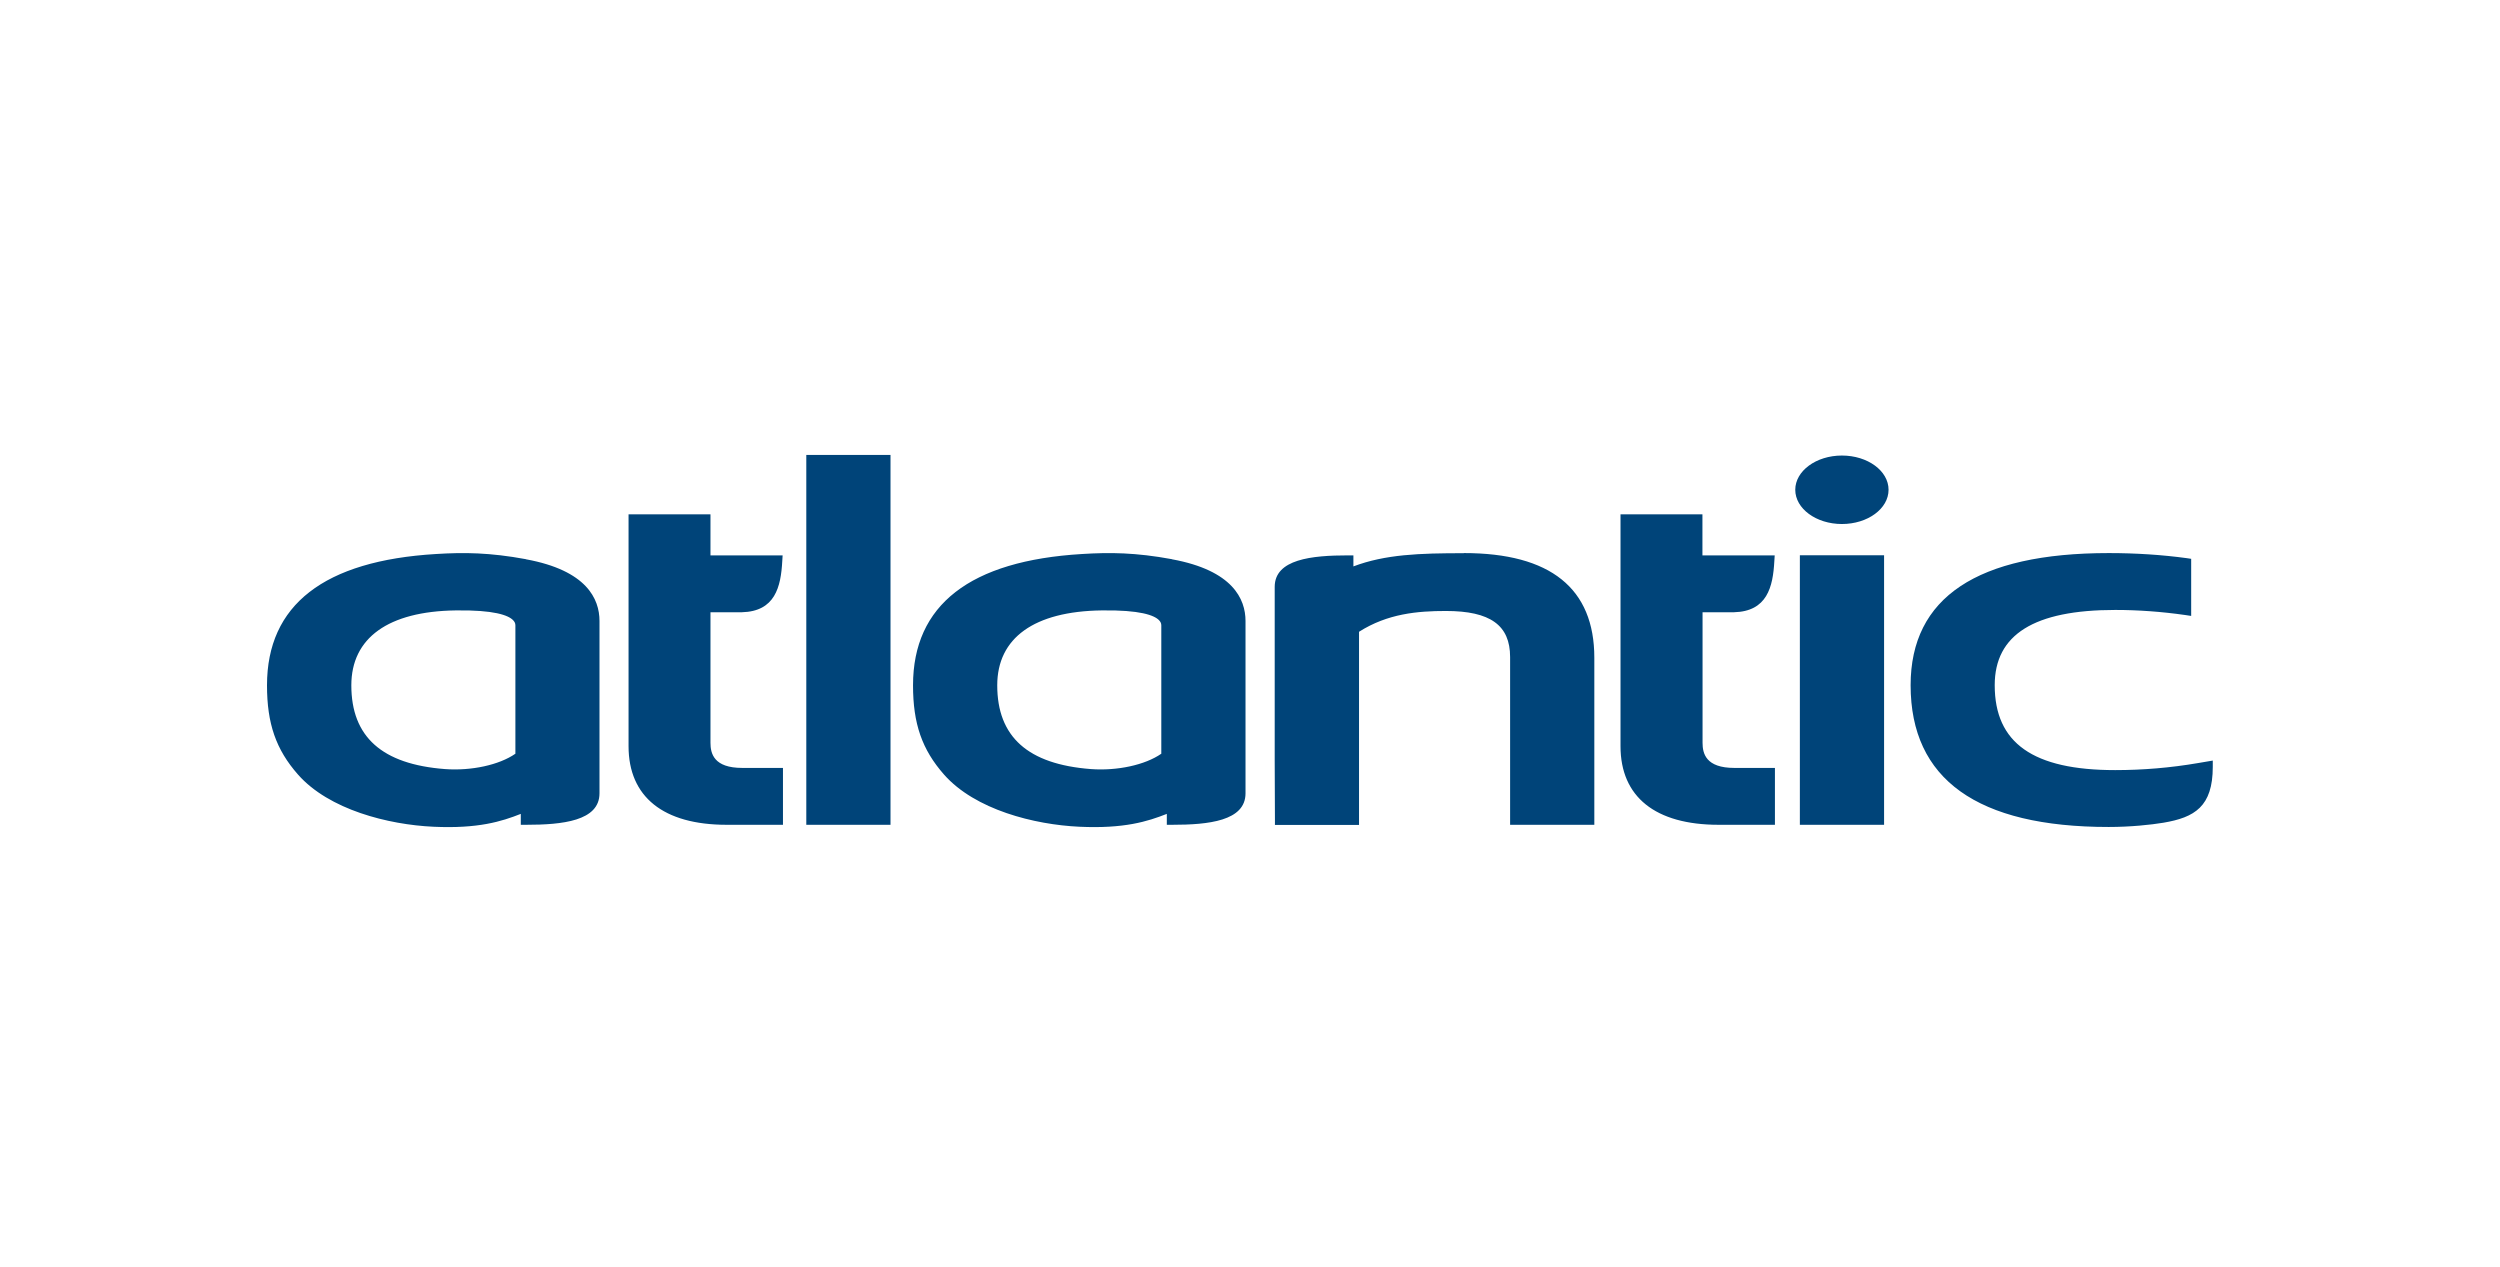 <?xml version="1.0" encoding="UTF-8"?>
<svg id="Calque_2" data-name="Calque 2" xmlns="http://www.w3.org/2000/svg" viewBox="0 0 217.6 110.26">
  <defs>
    <style>
      .cls-1 {
        fill: none;
      }

      .cls-2 {
        fill: #004479;
      }
    </style>
  </defs>
  <g id="Calque_1-2" data-name="Calque 1">
    <g>
      <rect class="cls-1" width="217.6" height="110.26"/>
      <path class="cls-2" d="M61.84,64.66v-11.37h2.73c2.89-.07,3.4-2.19,3.52-4.47l.03-.48h-6.28v-3.57h-7.13v20.18c0,4.41,3.03,6.84,8.54,6.84h4.9v-4.95h-3.54c-2.48,0-2.77-1.25-2.77-2.19M45.77,48.67c-3.15-.58-5.39-.6-7.8-.45-9.77.58-14.73,4.43-14.73,11.43,0,3.34.78,5.59,2.7,7.77,2.7,3.06,7.86,4.36,11.79,4.54,3.89.18,5.93-.46,7.6-1.12,0,.24,0,.95,0,.95h.46c3.16,0,6.39-.33,6.39-2.74v-15c0-1.92-1.11-4.4-6.4-5.37M44.85,65.61c-1.4.97-3.82,1.5-6.12,1.33-5.49-.42-8.15-2.81-8.15-7.29,0-4.13,3.22-6.44,9.08-6.52,3.38-.05,4.58.43,4.99.84.14.14.21.28.21.46v11.18ZM70.18,71.79h7.33v-32.19h-7.33v32.19ZM148.19,64.66v-11.37h2.73c2.89-.07,3.4-2.19,3.52-4.47l.03-.48h-6.29v-3.57h-7.13v20.18c0,4.41,3.03,6.84,8.54,6.84h4.9v-4.95h-3.53c-2.48,0-2.77-1.25-2.77-2.19M156.66,71.79h7.33v-23.46h-7.33v23.46ZM160.32,39.65c-2.24,0-4.06,1.34-4.06,2.98s1.82,2.98,4.06,2.98,4.06-1.33,4.06-2.98-1.82-2.98-4.06-2.98M127.4,48.15c-3.84,0-6.83.1-9.6,1.15v-.96h-.46c-3.16,0-6.39.33-6.39,2.74v2.07c0,.06,0,.13,0,.13v12.91l.02,5.15v.46h7.32v-16.81c2.48-1.58,5.09-1.81,7.56-1.81,3.87,0,5.59,1.24,5.59,4.01v14.6h7.33v-14.54c0-6.04-3.82-9.11-11.35-9.11M191.3,66.42c-2.39.41-4.81.61-7.19.61-7.15,0-10.49-2.35-10.49-7.39,0-4.41,3.43-6.55,10.49-6.55,2,0,4.04.15,6.08.44l.53.08v-4.97l-.4-.06c-2.14-.29-4.42-.44-6.78-.44-11.44,0-17.24,3.87-17.24,11.5,0,8.19,5.8,12.34,17.24,12.34,1.88,0,3.69-.19,4.76-.37,2.72-.46,4.3-1.4,4.3-4.87v-.54l-1.3.22ZM102,48.67c-3.15-.58-5.4-.6-7.8-.45-9.77.58-14.73,4.43-14.73,11.43,0,3.34.78,5.59,2.7,7.77,2.7,3.06,7.86,4.36,11.79,4.54,3.89.18,5.93-.46,7.6-1.12,0,.24,0,.95,0,.95h.46c3.16,0,6.39-.33,6.39-2.74v-15c0-1.91-1.11-4.4-6.4-5.37M101.07,65.61c-1.4.97-3.82,1.5-6.12,1.33-5.49-.42-8.15-2.81-8.15-7.29,0-4.13,3.22-6.44,9.08-6.52,3.38-.05,4.58.43,4.99.84.14.14.21.28.21.46v11.18Z"/>
    </g>
  </g>
</svg>